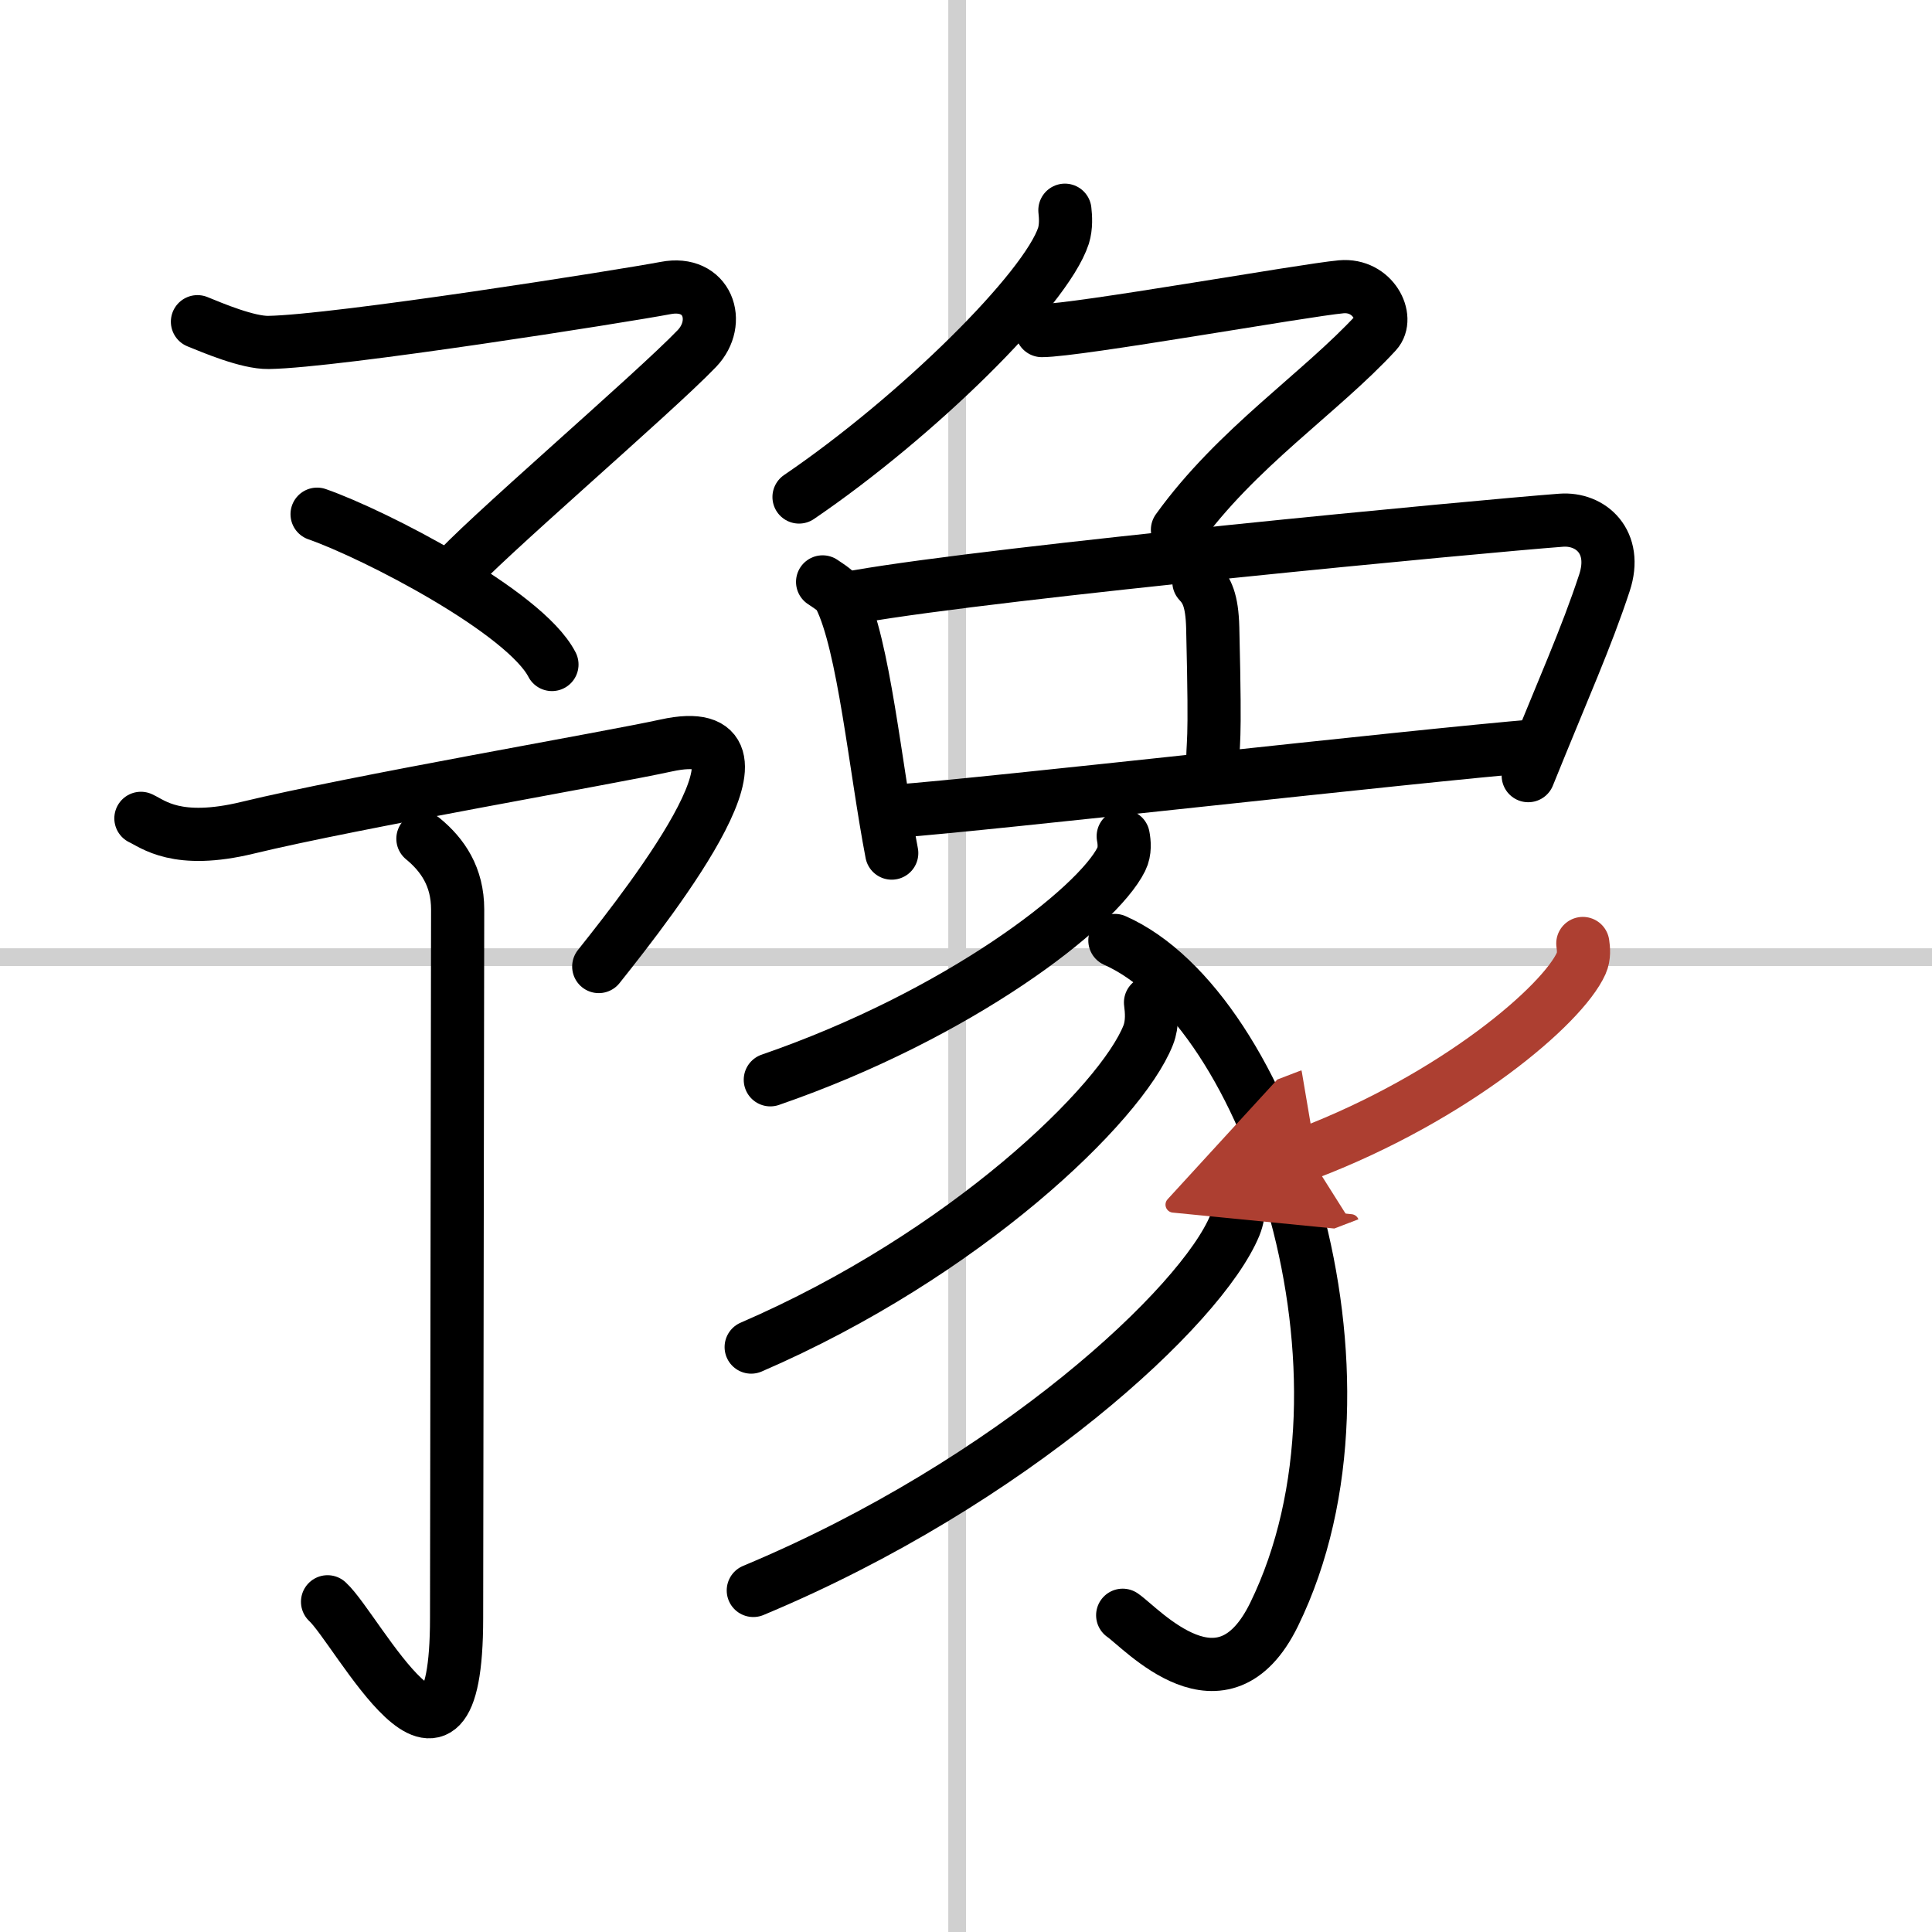 <svg width="400" height="400" viewBox="0 0 109 109" xmlns="http://www.w3.org/2000/svg"><defs><marker id="a" markerWidth="4" orient="auto" refX="1" refY="5" viewBox="0 0 10 10"><polyline points="0 0 10 5 0 10 1 5" fill="#ad3f31" stroke="#ad3f31"/></marker></defs><g fill="none" stroke="#000" stroke-linecap="round" stroke-linejoin="round" stroke-width="3"><rect width="100%" height="100%" fill="#fff" stroke="#fff"/><line x1="54" x2="54" y2="109" stroke="#d0d0d0" stroke-width="1"/><line x2="109" y1="54" y2="54" stroke="#d0d0d0" stroke-width="1"/><path d="m11.14 18.15c0.86 0.35 2.84 1.19 4.01 1.17 3.85-0.06 20.03-2.62 22.4-3.07 2.38-0.46 3.19 1.92 1.77 3.41-2.43 2.54-12.36 11.04-13.86 12.86"/><path d="m17.89 29.01c3.26 1.14 11.72 5.51 13.25 8.48"/><path d="m7.95 46.17c0.68 0.31 2.02 1.5 6.02 0.53 6.03-1.46 20.44-3.94 23.61-4.64 7.17-1.57-0.58 8.43-3.8 12.47"/><path d="m23.86 47.32c1.12 0.92 1.96 2.15 1.96 3.99s-0.06 36.6-0.06 39.98c0 11.66-5.6 0.61-7.28-0.92"/><path d="m60.08 11.86c0.04 0.36 0.08 0.92-0.08 1.44-0.99 3.03-8.25 10.2-14.92 14.74"/><path d="m58.78 18.65c2 0 14.79-2.28 16.89-2.47 1.8-0.16 2.73 1.76 1.97 2.58-3.16 3.43-7.88 6.5-11.21 11.13"/><path d="m46.41 32.83c0.39 0.27 0.8 0.5 0.97 0.84 1.36 2.69 2 9.62 2.93 14.46"/><path d="m48.36 33.66c8.04-1.4 35.11-3.96 39.71-4.31 1.68-0.13 3.21 1.23 2.45 3.53-1.03 3.13-2.28 5.88-4.3 10.88"/><path d="m67.64 32.83c0.44 0.47 0.74 1.02 0.78 2.58 0.18 7.48-0.01 5.79-0.01 8.34"/><path d="m50.49 45.77c5.41-0.4 28.92-3.09 36.35-3.71"/><path d="m63.37 47.18c0.06 0.32 0.12 0.84-0.11 1.3-1.36 2.74-9.14 8.76-19.8 12.44"/><path d="m62.9 53.06c8.64 3.83 15.6 24.49 8.98 38.03-2.9 5.92-7.46 0.78-8.54 0.04"/><path d="m64.91 56.56c0.06 0.46 0.13 1.18-0.13 1.84-1.53 3.88-10.34 12.39-22.4 17.6"/><path d="m69.82 66.98c0.08 0.54 0.16 1.38-0.15 2.15-1.86 4.54-12.55 14.5-27.17 20.6"/><path d="m89.3 53.23c0.04 0.28 0.09 0.72-0.09 1.12-1.06 2.36-7.13 7.54-15.44 10.72" marker-end="url(#a)" stroke="#ad3f31"/></g></svg>
